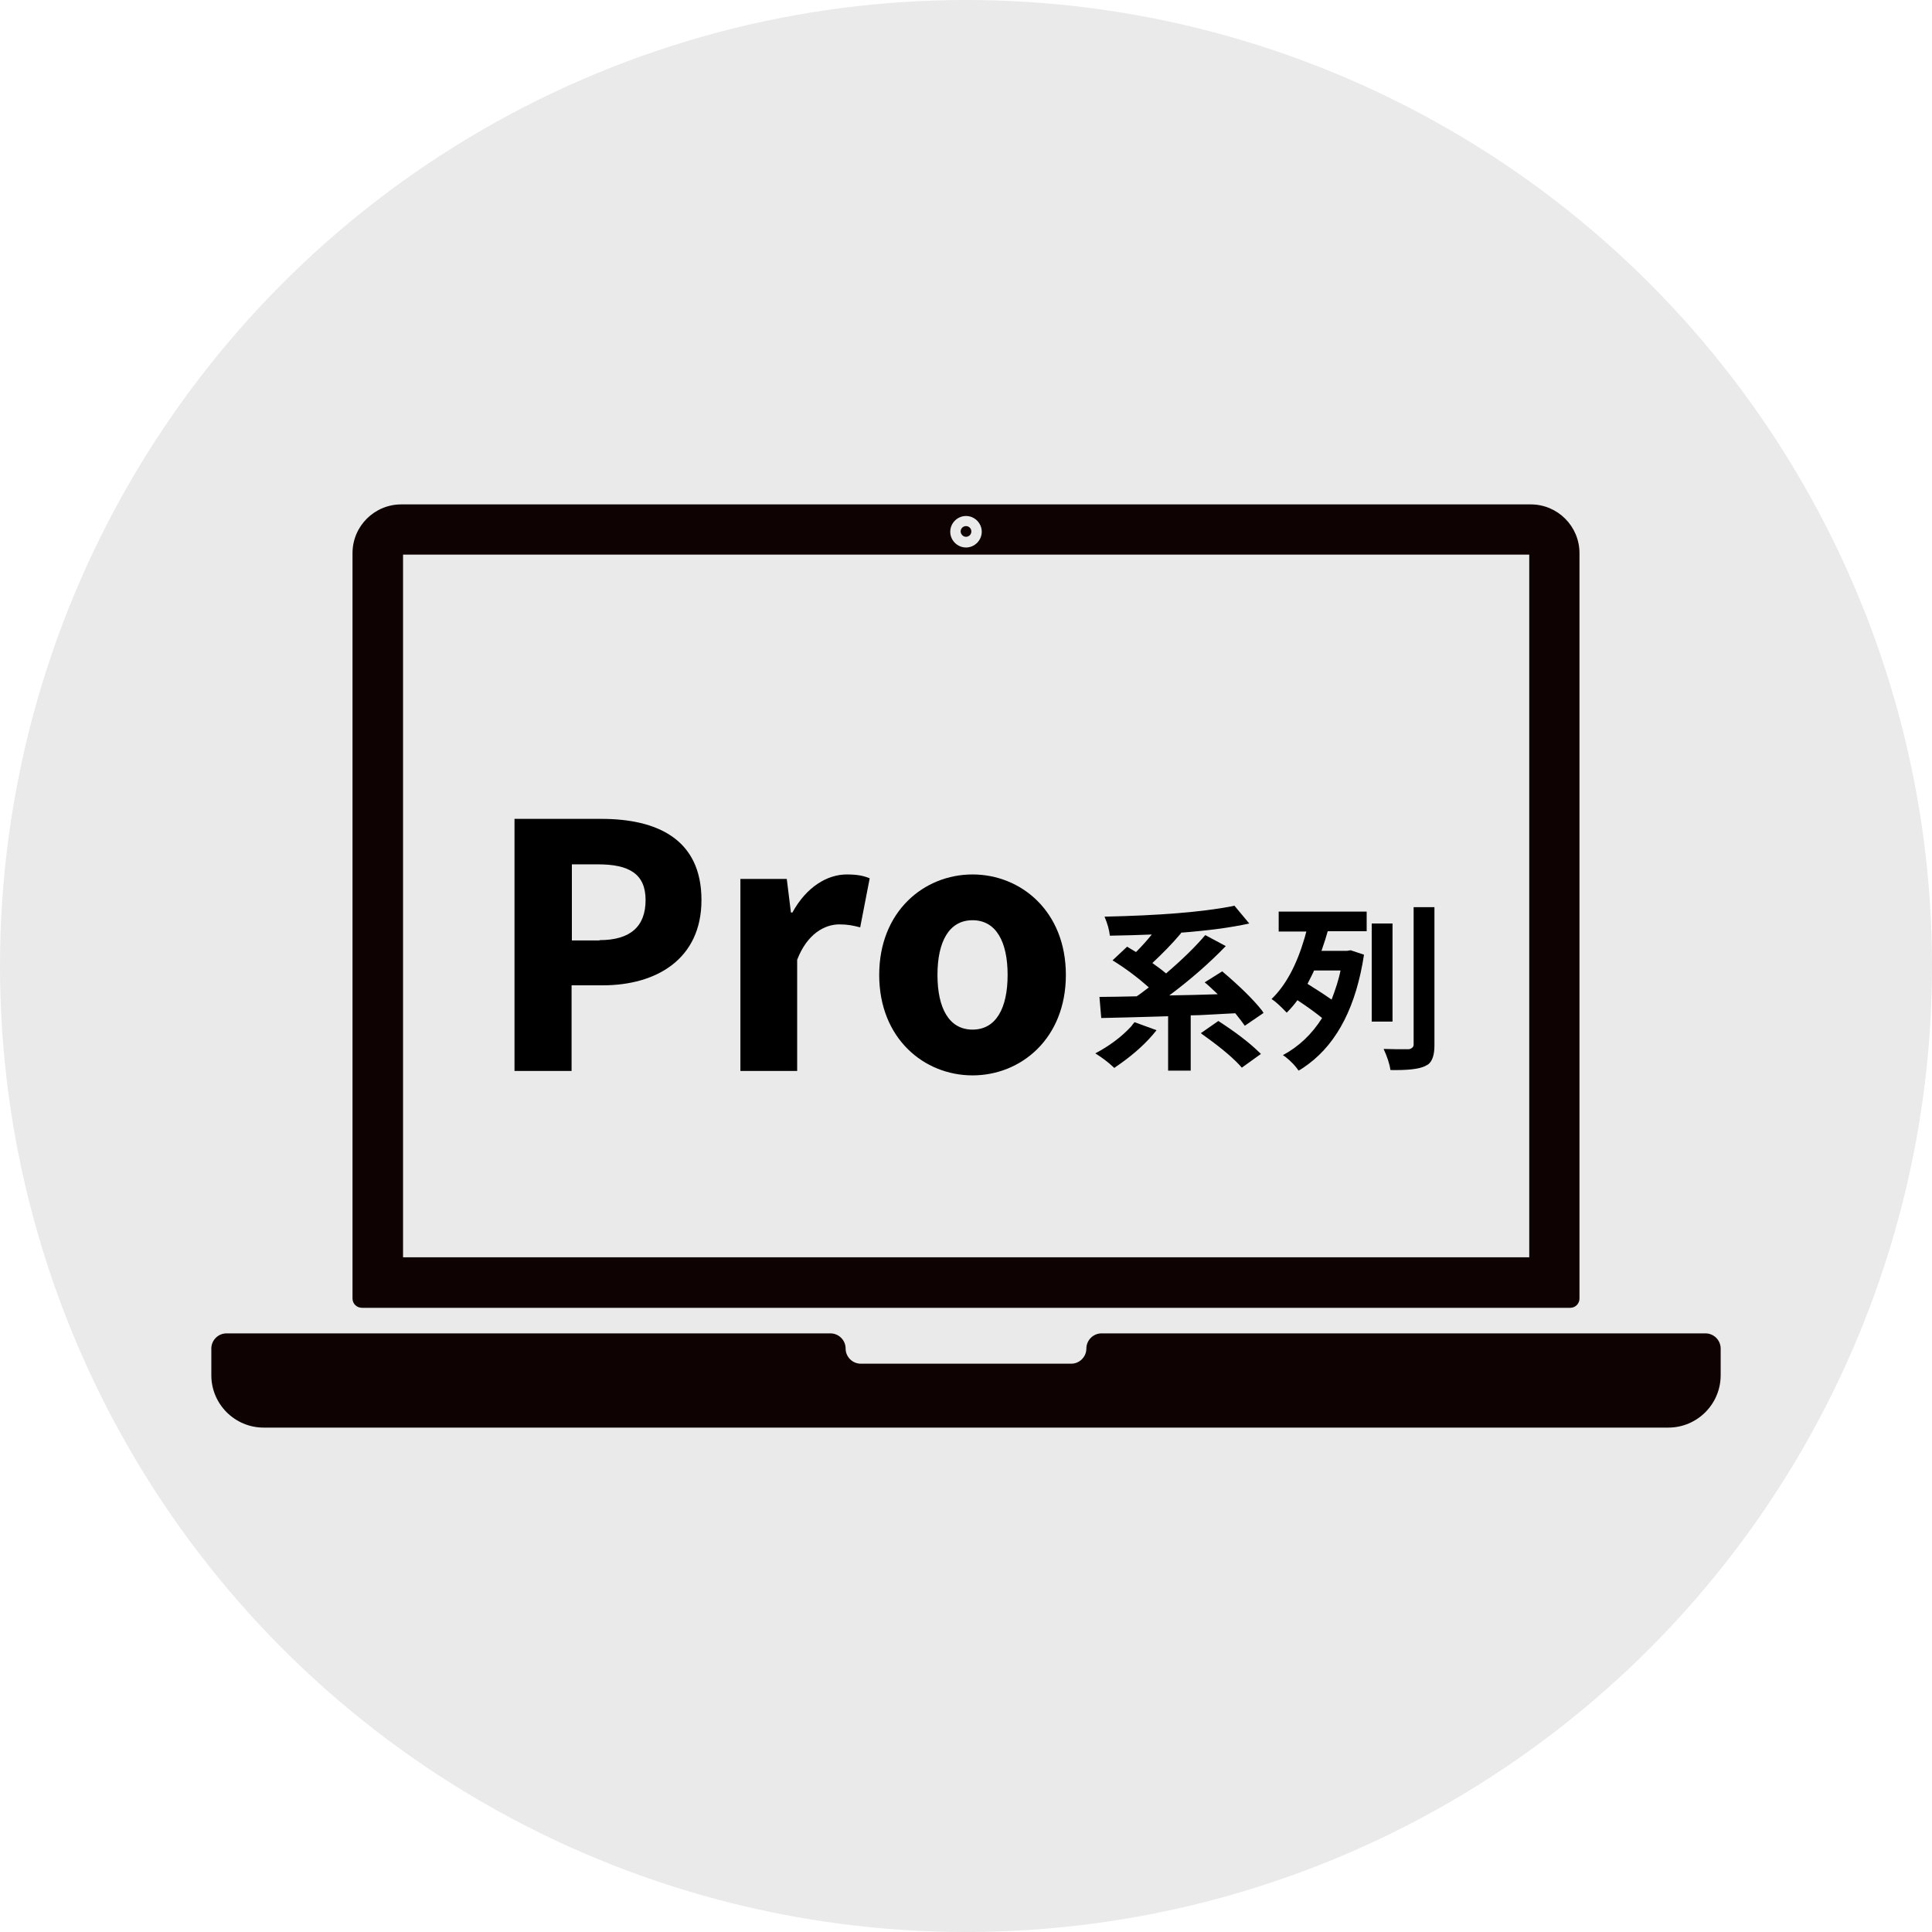 <?xml version="1.0" encoding="utf-8"?>
<!-- Generator: Adobe Illustrator 23.1.0, SVG Export Plug-In . SVG Version: 6.00 Build 0)  -->
<svg version="1.0" id="圖層_1" xmlns="http://www.w3.org/2000/svg" xmlns:xlink="http://www.w3.org/1999/xlink" x="0px" y="0px"
	 width="65px" height="65px" viewBox="0 0 65 65" style="enable-background:new 0 0 65 65;" xml:space="preserve">
<style type="text/css">
	.st0{fill:#EAEAEA;}
	.st1{fill-rule:evenodd;clip-rule:evenodd;}
	.st2{fill-rule:evenodd;clip-rule:evenodd;fill:#0E0203;}
	.st3{fill:#0E0203;}
	.st4{stroke:#808080;stroke-width:0.715;stroke-miterlimit:10;}
</style>
<circle class="st0" cx="32.5" cy="32.5" r="32.5"/>
<g>
	<g>
		<path d="M17.32,27.55h2.91c1.86,0,3.37,0.67,3.37,2.73c0,1.99-1.52,2.87-3.32,2.87h-1.05v2.88h-1.92V27.55z M20.17,31.63
			c1.05,0,1.55-0.47,1.55-1.35c0-0.89-0.57-1.2-1.6-1.2h-0.88v2.56H20.17z"/>
		<path d="M24.91,29.57h1.56l0.14,1.13h0.05c0.47-0.86,1.17-1.28,1.83-1.28c0.37,0,0.58,0.05,0.77,0.13l-0.32,1.65
			c-0.23-0.06-0.42-0.1-0.7-0.1c-0.49,0-1.08,0.31-1.42,1.19v3.74h-1.91V29.57z"/>
		<path d="M29.58,32.8c0-2.14,1.51-3.38,3.14-3.38s3.14,1.24,3.14,3.38c0,2.14-1.51,3.38-3.14,3.38S29.58,34.94,29.58,32.8z
			 M33.9,32.8c0-1.12-0.39-1.84-1.18-1.84c-0.79,0-1.18,0.72-1.18,1.84s0.39,1.84,1.18,1.84C33.51,34.64,33.9,33.92,33.9,32.8z"/>
	</g>
	<g>
		<path d="M38.17,34.39l0.74,0.27c-0.32,0.41-0.74,0.79-1.25,1.15c-0.06,0.04-0.12,0.08-0.17,0.12c-0.21-0.2-0.43-0.36-0.64-0.49
			c0.47-0.25,0.88-0.55,1.21-0.91C38.1,34.47,38.14,34.43,38.17,34.39z M42.51,34.08l-0.63,0.43c-0.06-0.09-0.17-0.23-0.32-0.42
			c-0.17,0.01-0.43,0.02-0.76,0.04c-0.33,0.02-0.58,0.03-0.74,0.03v1.86h-0.76v-1.83c-0.09,0-0.84,0.03-2.25,0.06l-0.06-0.71
			c0.33,0,0.75-0.01,1.25-0.02c0.07-0.04,0.2-0.14,0.41-0.3c-0.37-0.33-0.78-0.64-1.22-0.91l0.49-0.46c0.09,0.05,0.19,0.12,0.3,0.18
			c0.2-0.2,0.37-0.39,0.53-0.59c-0.43,0.02-0.89,0.03-1.41,0.04c-0.02-0.19-0.08-0.41-0.18-0.64c1.82-0.04,3.25-0.15,4.29-0.35
			c0.03-0.01,0.05-0.01,0.08-0.02l0.5,0.6c-0.63,0.14-1.4,0.24-2.31,0.31l0.02,0.01c-0.31,0.37-0.64,0.7-0.97,1.01
			c0.15,0.11,0.31,0.22,0.46,0.35c0.55-0.47,0.99-0.9,1.32-1.29l0.69,0.37c-0.55,0.57-1.19,1.13-1.9,1.66
			c0.54-0.01,1.09-0.02,1.63-0.04c-0.2-0.19-0.35-0.33-0.44-0.4l0.59-0.37c0.59,0.5,1.04,0.94,1.34,1.32
			C42.47,34.02,42.49,34.05,42.51,34.08z M40.4,34.76l0.59-0.41c0.57,0.37,1.02,0.71,1.35,1.03c0.03,0.03,0.06,0.05,0.08,0.08
			l-0.64,0.46c-0.25-0.29-0.66-0.64-1.23-1.05C40.49,34.83,40.44,34.79,40.4,34.76z"/>
		<path d="M43.02,31.33v-0.66h2.96v0.66h-1.31c-0.04,0.15-0.11,0.37-0.21,0.66h0.86l0.12-0.02l0.45,0.15
			c-0.26,1.71-0.88,2.94-1.87,3.68c-0.11,0.08-0.22,0.16-0.33,0.22c-0.11-0.16-0.25-0.31-0.44-0.46c-0.04-0.03-0.07-0.05-0.09-0.06
			c0.54-0.29,0.98-0.71,1.32-1.25c-0.17-0.14-0.45-0.35-0.83-0.6c-0.1,0.14-0.22,0.28-0.36,0.42c-0.2-0.21-0.37-0.37-0.51-0.46
			c0.47-0.45,0.84-1.13,1.11-2.05c0.02-0.07,0.04-0.15,0.06-0.22H43.02z M45.1,32.65h-0.89c-0.03,0.08-0.11,0.23-0.22,0.45
			c0.4,0.25,0.67,0.43,0.81,0.53C44.93,33.29,45.04,32.96,45.1,32.65z M46.85,31.07v3.3h-0.7v-3.3H46.85z M47.55,30.52h0.71v4.65
			c0,0.32-0.07,0.53-0.21,0.64c-0.04,0.02-0.07,0.04-0.11,0.06c-0.21,0.1-0.59,0.14-1.16,0.13c-0.03-0.21-0.11-0.45-0.23-0.71
			c0.24,0.01,0.52,0.01,0.85,0.01c0.1-0.02,0.15-0.07,0.16-0.14V30.52z"/>
	</g>
</g>
<g>
	<path class="st3" d="M57.38,44.86H37.06c-0.28,0-0.51,0.23-0.51,0.51c0,0.28-0.23,0.51-0.51,0.51h-7.08
		c-0.28,0-0.51-0.23-0.51-0.51c0-0.28-0.23-0.51-0.51-0.51H7.62c-0.28,0-0.51,0.23-0.51,0.51v0.9c0,0.97,0.79,1.76,1.76,1.76h47.26
		c0.97,0,1.76-0.79,1.76-1.76v-0.9C57.89,45.09,57.66,44.86,57.38,44.86z"/>
	<path class="st3" d="M12.18,44h40.65c0.17,0,0.31-0.14,0.31-0.31V18.61c0-0.9-0.73-1.64-1.64-1.64h-38c-0.9,0-1.64,0.73-1.64,1.64
		v25.08C11.86,43.86,12,44,12.18,44z M32.5,17.36c0.29,0,0.53,0.24,0.53,0.53c0,0.29-0.24,0.53-0.53,0.53
		c-0.29,0-0.53-0.24-0.53-0.53C31.97,17.6,32.21,17.36,32.5,17.36z M13.56,18.66h37.89v23.64H13.56V18.66z"/>
	<path class="st3" d="M32.5,18.06c0.1,0,0.18-0.08,0.18-0.18c0-0.1-0.08-0.18-0.18-0.18s-0.18,0.08-0.18,0.18
		C32.32,17.97,32.4,18.06,32.5,18.06z"/>
</g>
</svg>
